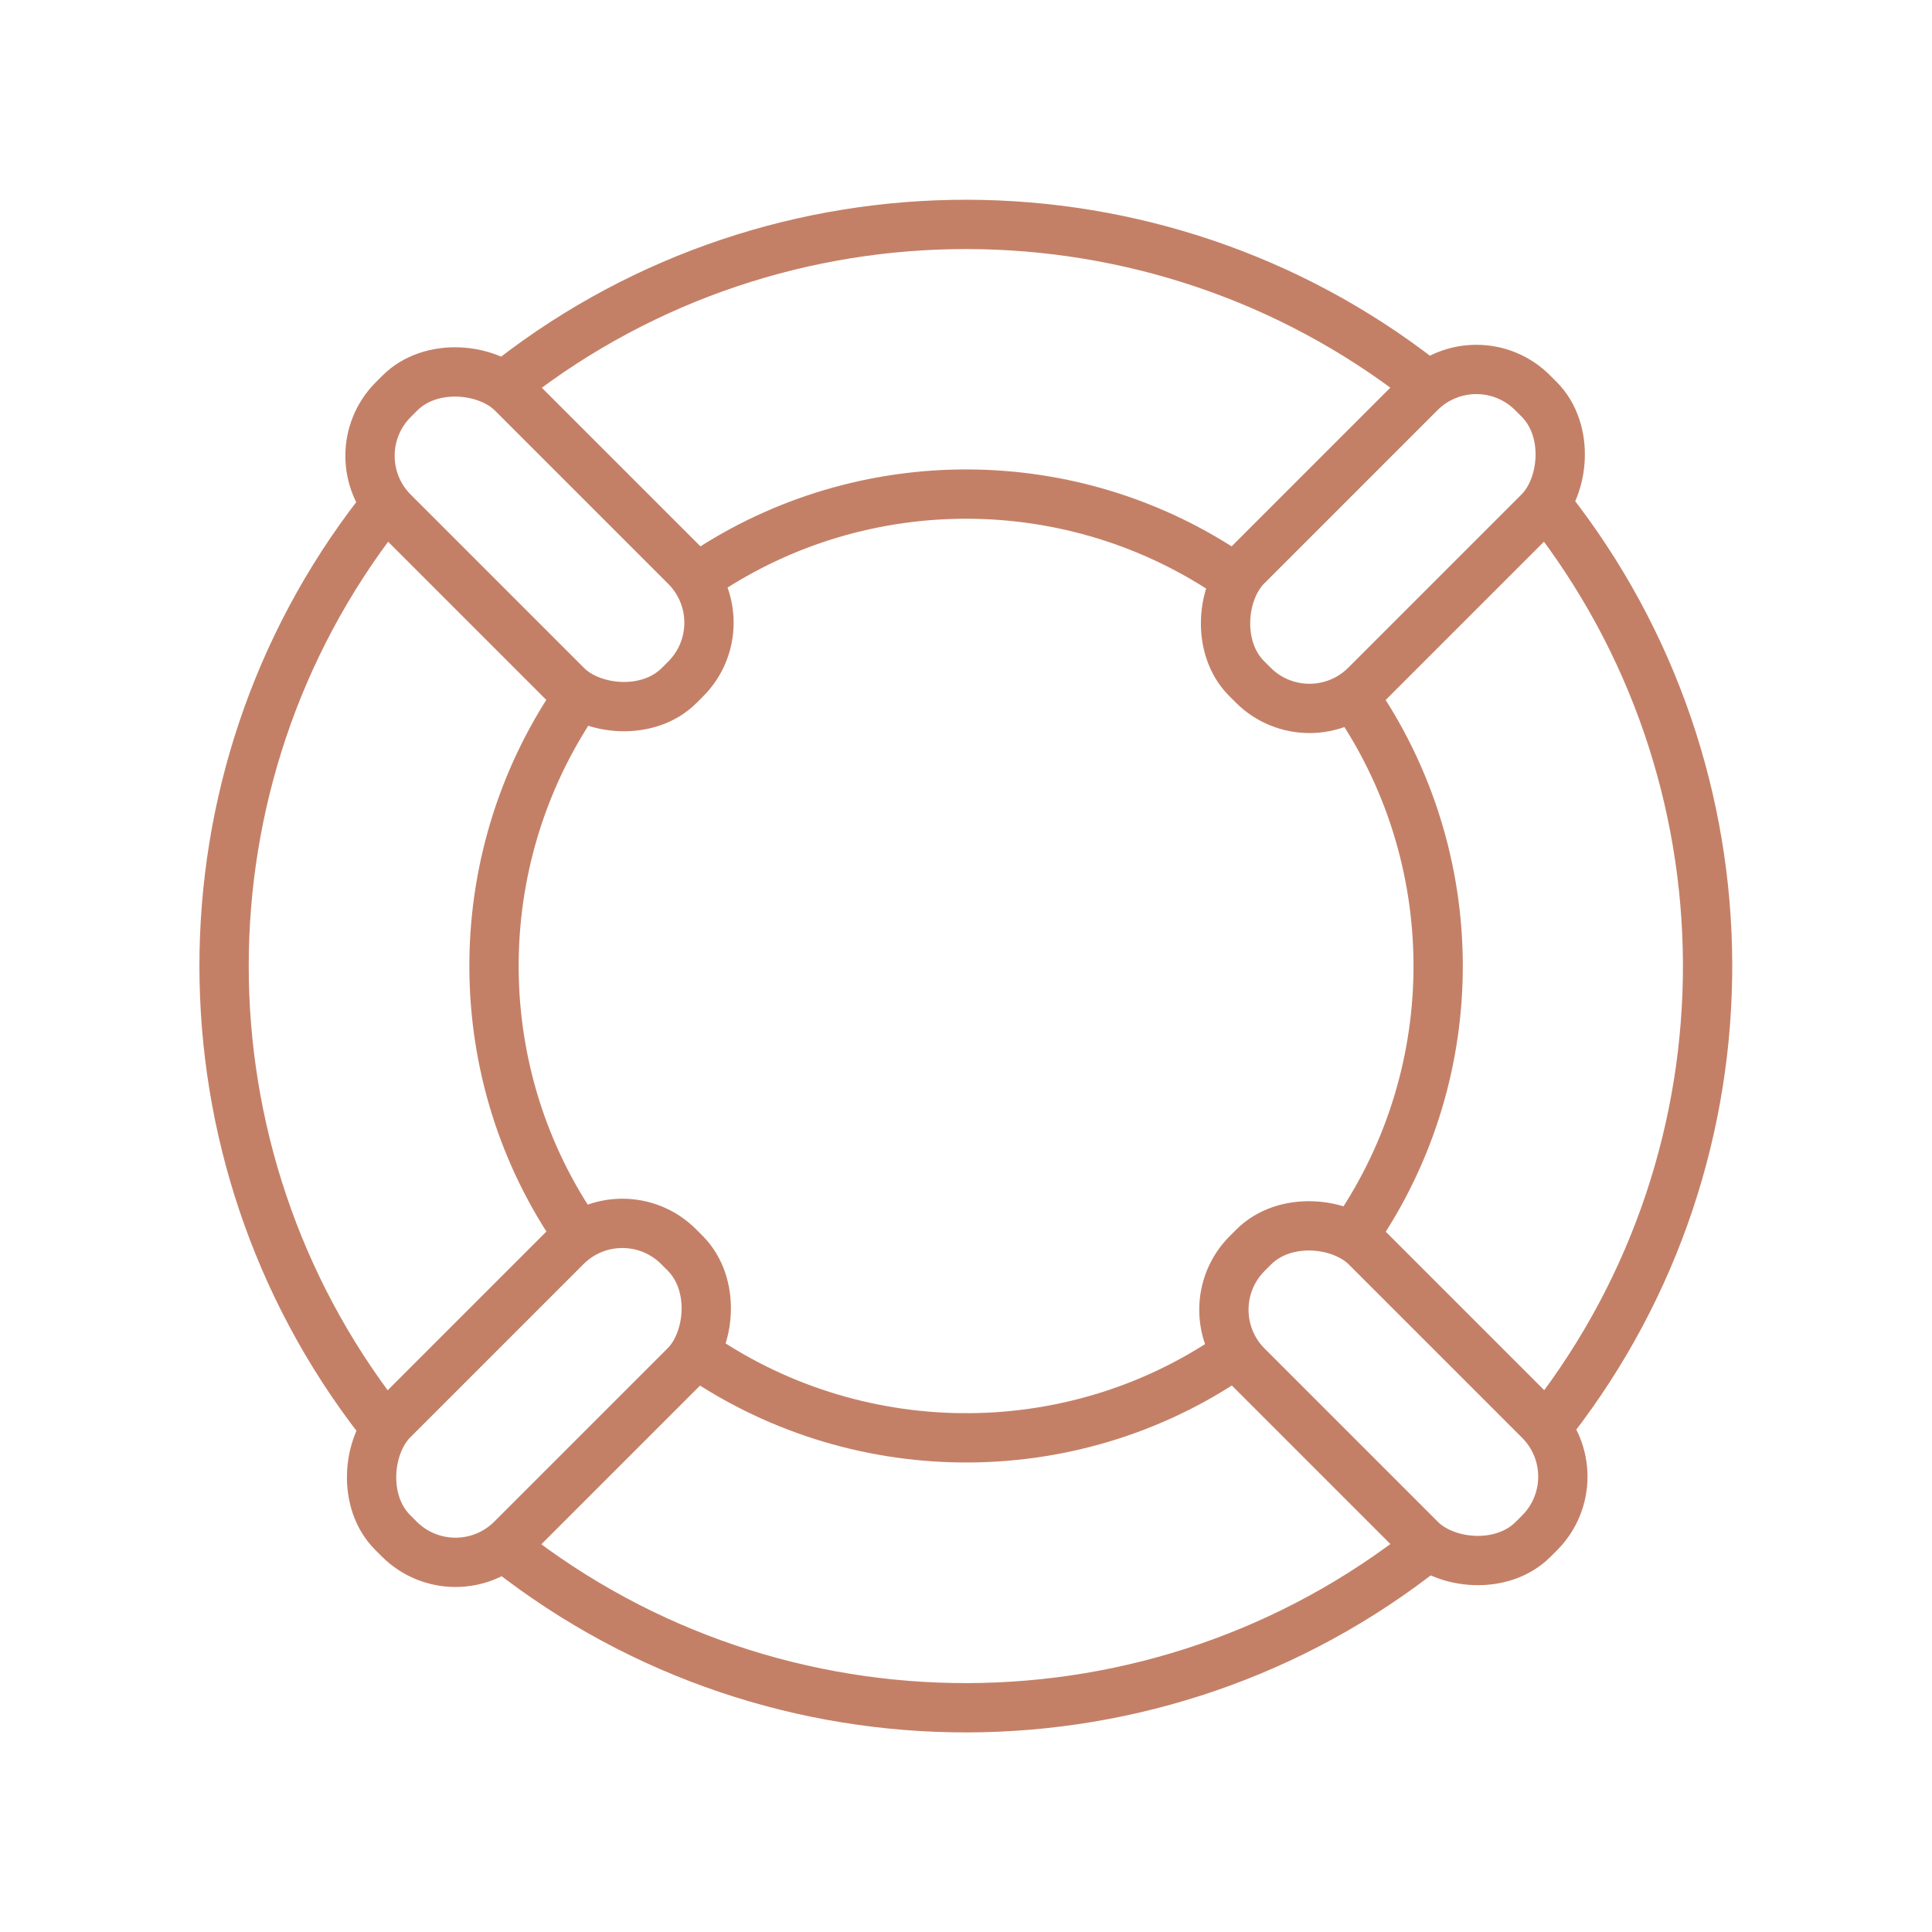 <?xml version="1.0" encoding="UTF-8"?>
<svg id="_Слой_1" data-name="Слой 1" xmlns="http://www.w3.org/2000/svg" version="1.1" viewBox="0 0 29.39 29.39">
  <defs>
    <style>
      .cls-1 {
        fill: none;
        stroke: #c48067;
        stroke-linejoin: round;
        stroke-width: .75px;
      }
    </style>
  </defs>
  <path class="cls-1" d="M5.76,21.59c-3.13-4.05-3.14-9.73,0-13.78"/>
  <path class="cls-1" d="M21.7,23.54c-4.08,3.24-9.88,3.25-13.97.04"/>
  <path class="cls-1" d="M23.57,7.73c3.19,4.06,3.21,9.79.05,13.87"/>
  <path class="cls-1" d="M7.79,5.77c4.06-3.15,9.78-3.14,13.84.02"/>
  <path class="cls-1" d="M18.85,20.55c-2.44,1.74-5.73,1.76-8.2.08"/>
  <path class="cls-1" d="M20.59,10.59c1.7,2.44,1.72,5.69.04,8.15"/>
  <path class="cls-1" d="M10.7,8.73c2.43-1.63,5.63-1.62,8.05.04"/>
  <path class="cls-1" d="M8.8,18.79c-1.7-2.43-1.71-5.68-.05-8.13"/>
  <rect class="cls-1" x="19.91" y="5.12" width="2.56" height="6.15" rx="1.21" ry="1.21" transform="translate(12 -12.58) rotate(45)"/>
  <rect class="cls-1" x="6.92" y="18.11" width="2.56" height="6.15" rx="1.21" ry="1.21" transform="translate(17.38 .41) rotate(45)"/>
  <rect class="cls-1" x="19.91" y="18.11" width="2.56" height="6.15" rx="1.21" ry="1.21" transform="translate(51.16 21.19) rotate(135)"/>
  <rect class="cls-1" x="6.92" y="5.12" width="2.56" height="6.15" rx="1.21" ry="1.21" transform="translate(19.8 8.2) rotate(135)"/>
</svg>